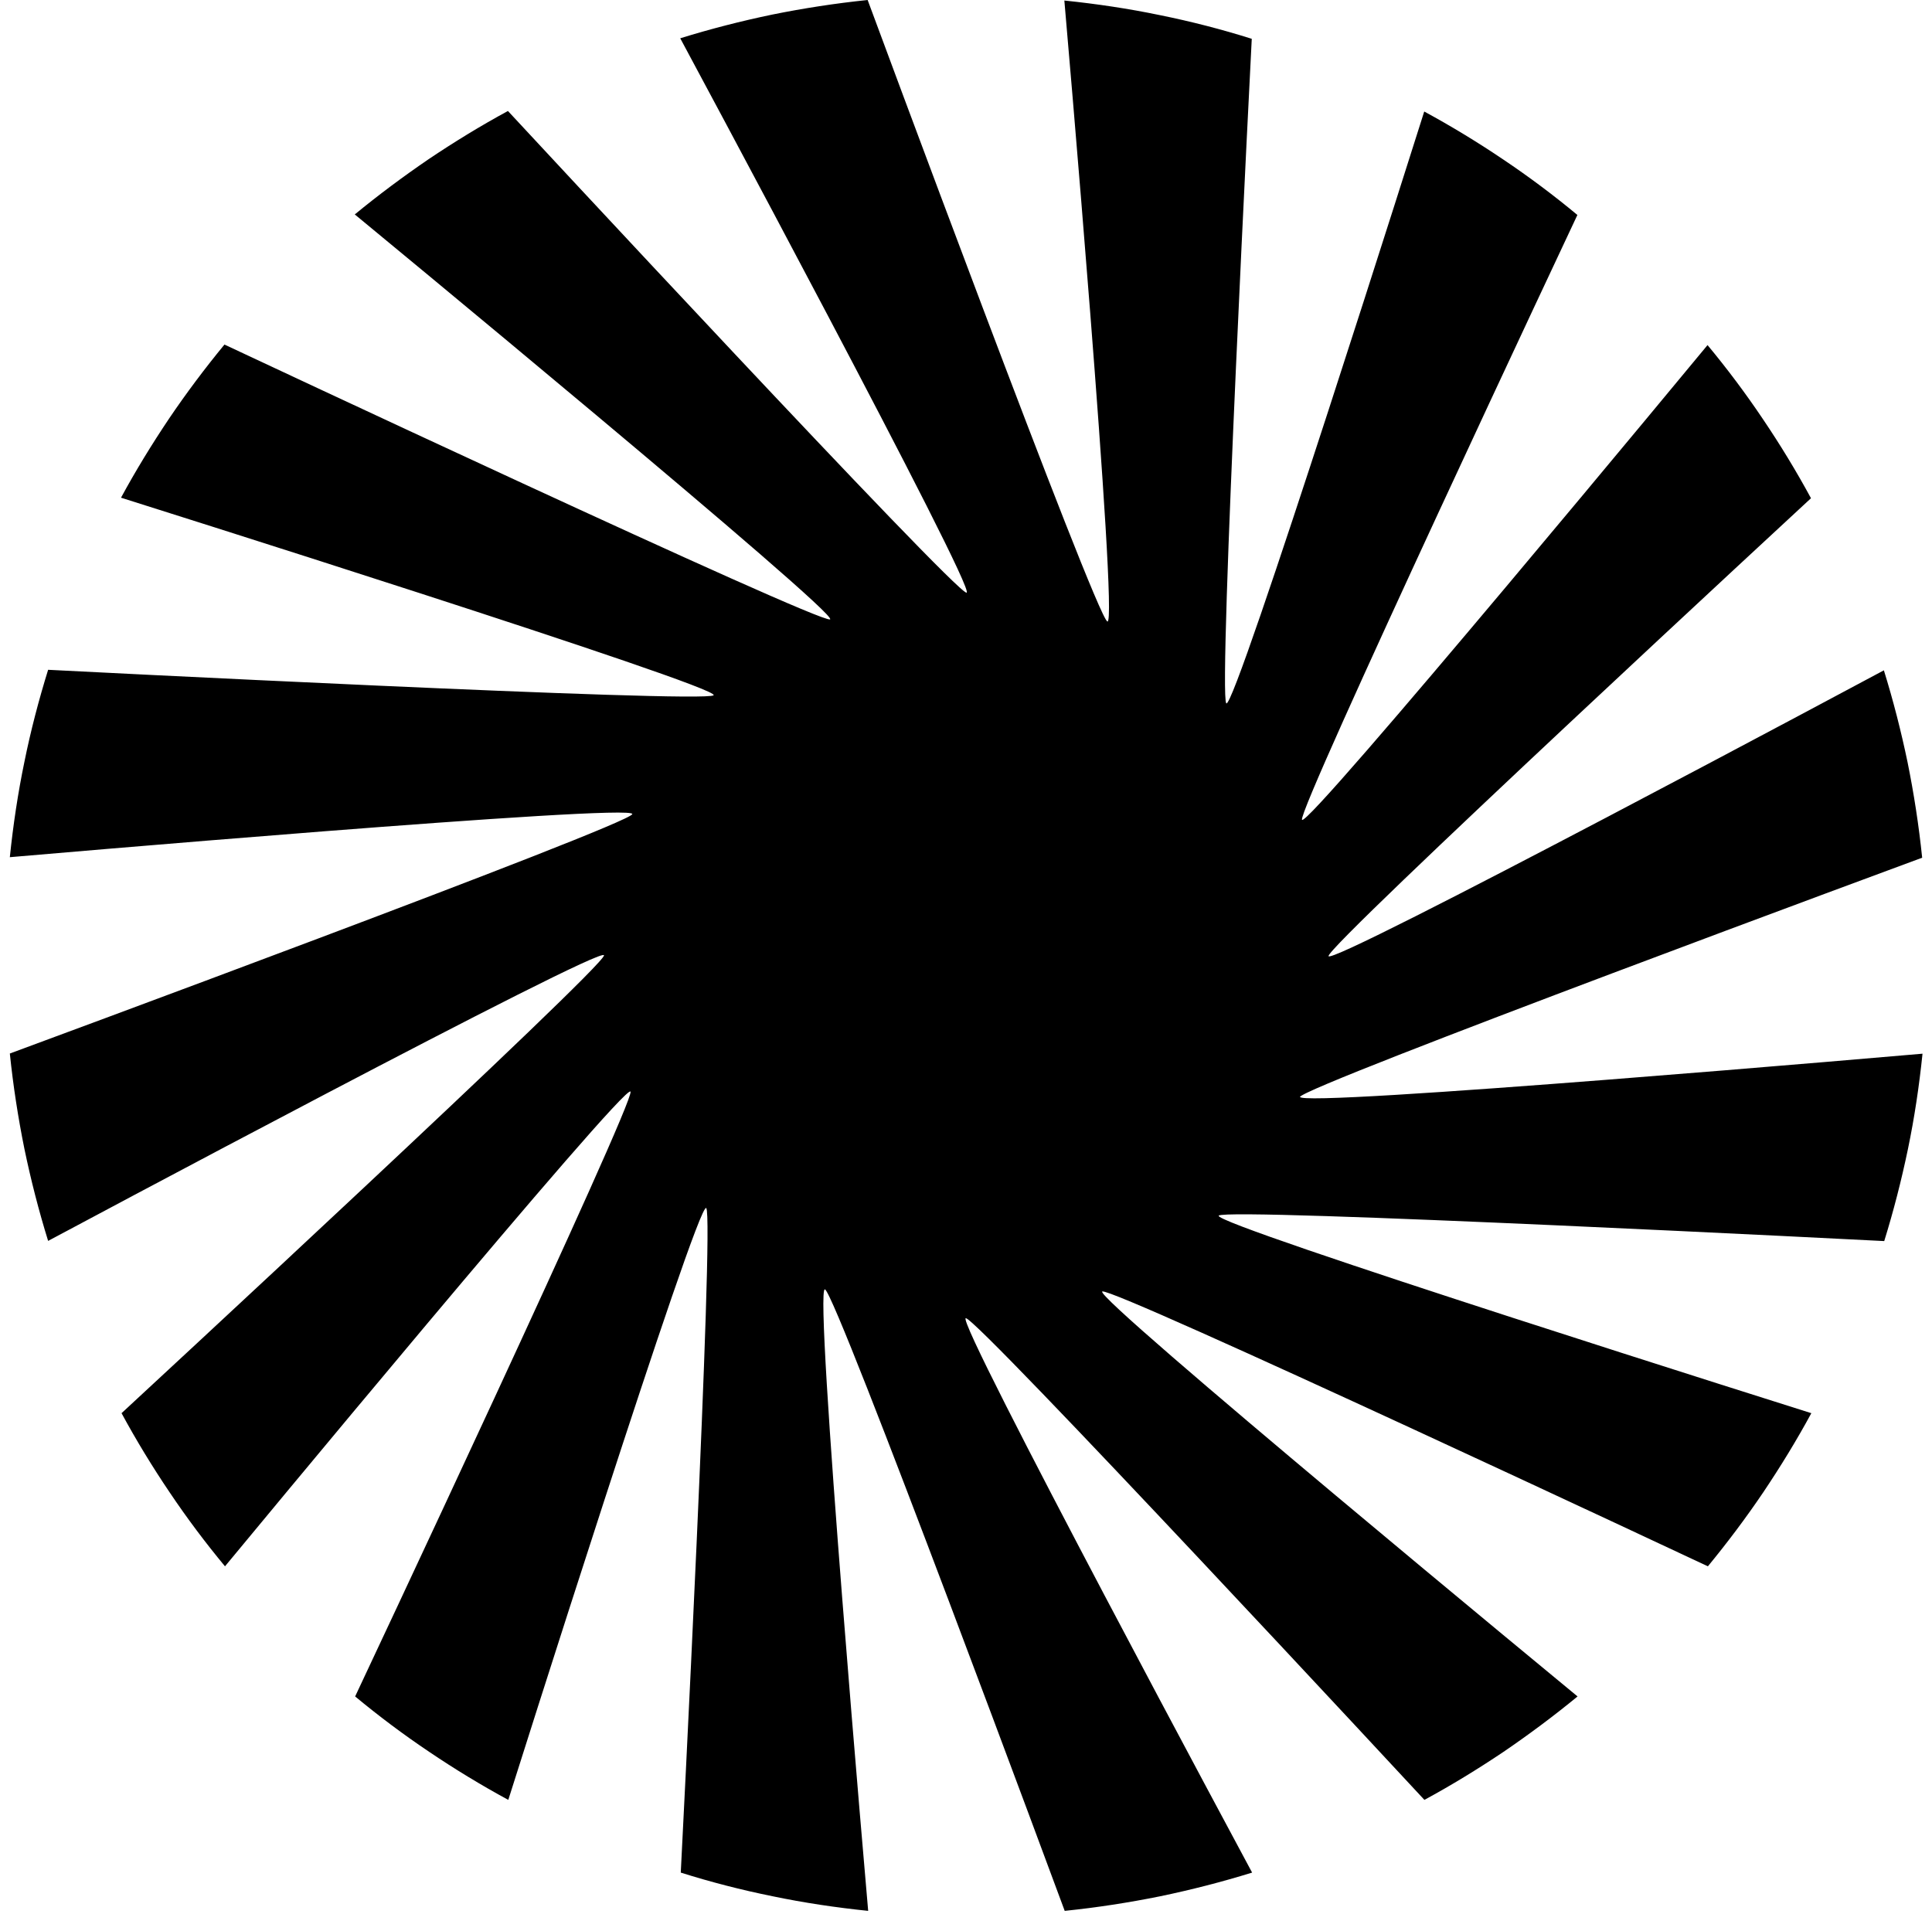 <svg width="110" height="109" viewBox="0 0 110 109" fill="none" xmlns="http://www.w3.org/2000/svg">
<path d="M74.02 62.45C73.74 63.11 109.46 60 109.46 60C109.27 61.84 109 63.65 108.63 65.43C108.26 67.21 107.81 68.96 107.28 70.67C107.28 70.67 69.87 68.75 69.39 69.22C68.91 69.69 103.13 80.47 103.13 80.47C102.29 82.02 101.37 83.52 100.39 84.98C99.41 86.43 98.35 87.84 97.24 89.19C97.24 89.19 63.37 73.29 62.76 73.54C62.15 73.79 89.82 96.6 89.82 96.6C88.47 97.71 87.06 98.76 85.61 99.75C84.15 100.73 82.65 101.65 81.1 102.49C81.1 102.49 55.66 75.06 54.99 75.06C54.32 75.06 71.29 106.63 71.29 106.63C69.58 107.16 67.83 107.61 66.05 107.98C64.27 108.34 62.46 108.62 60.62 108.81C60.62 108.81 47.63 73.7 46.97 73.42C46.31 73.14 49.43 108.81 49.43 108.81C47.59 108.62 45.78 108.35 44 107.98C42.22 107.62 40.47 107.17 38.76 106.63C38.76 106.63 40.68 69.28 40.21 68.79C39.74 68.31 28.94 102.49 28.94 102.49C27.39 101.65 25.88 100.73 24.43 99.75C22.97 98.77 21.57 97.72 20.22 96.6C20.22 96.6 36.14 62.77 35.9 62.16C35.65 61.55 12.81 89.19 12.81 89.19C11.69 87.84 10.64 86.44 9.66 84.98C8.68 83.53 7.76 82.02 6.92 80.47C6.92 80.47 34.39 55.07 34.39 54.4C34.39 53.73 2.74 70.66 2.74 70.66C2.21 68.95 1.76 67.2 1.39 65.42C1.03 63.64 0.75 61.83 0.56 59.99C0.56 59.99 35.72 47.01 36 46.36C36.28 45.71 0.56 48.81 0.56 48.81C0.75 46.97 1.02 45.16 1.39 43.38C1.75 41.6 2.21 39.85 2.74 38.14C2.74 38.14 40.15 40.06 40.63 39.59C41.11 39.12 6.89 28.34 6.89 28.34C7.73 26.79 8.65 25.29 9.63 23.83C10.61 22.38 11.67 20.97 12.78 19.62C12.78 19.62 46.65 35.52 47.26 35.27C47.87 35.02 20.2 12.21 20.2 12.21C21.55 11.1 22.96 10.05 24.41 9.06C25.87 8.08 27.37 7.16 28.92 6.32C28.92 6.32 54.36 33.75 55.03 33.75C55.7 33.75 38.73 2.18 38.73 2.18C40.44 1.65 42.19 1.2 43.97 0.83C45.75 0.47 47.56 0.19 49.4 0C49.4 0 62.39 35.11 63.05 35.39C63.71 35.67 60.6 0.03 60.6 0.03C62.44 0.22 64.25 0.49 66.03 0.86C67.81 1.22 69.56 1.67 71.27 2.21C71.27 2.21 69.35 39.56 69.82 40.05C70.29 40.54 81.09 6.35 81.09 6.35C82.64 7.19 84.15 8.11 85.6 9.09C87.06 10.07 88.46 11.12 89.81 12.24C89.81 12.24 73.89 46.07 74.13 46.68C74.37 47.29 97.22 19.65 97.22 19.65C98.34 21 99.39 22.4 100.37 23.86C101.35 25.31 102.27 26.82 103.11 28.37C103.11 28.37 75.64 53.77 75.64 54.44C75.64 55.11 107.26 38.17 107.26 38.17C107.79 39.88 108.24 41.63 108.61 43.41C108.97 45.19 109.25 47 109.44 48.84C109.44 48.84 74.28 61.82 74 62.47L74.02 62.45Z" fill="black"/>
</svg>
